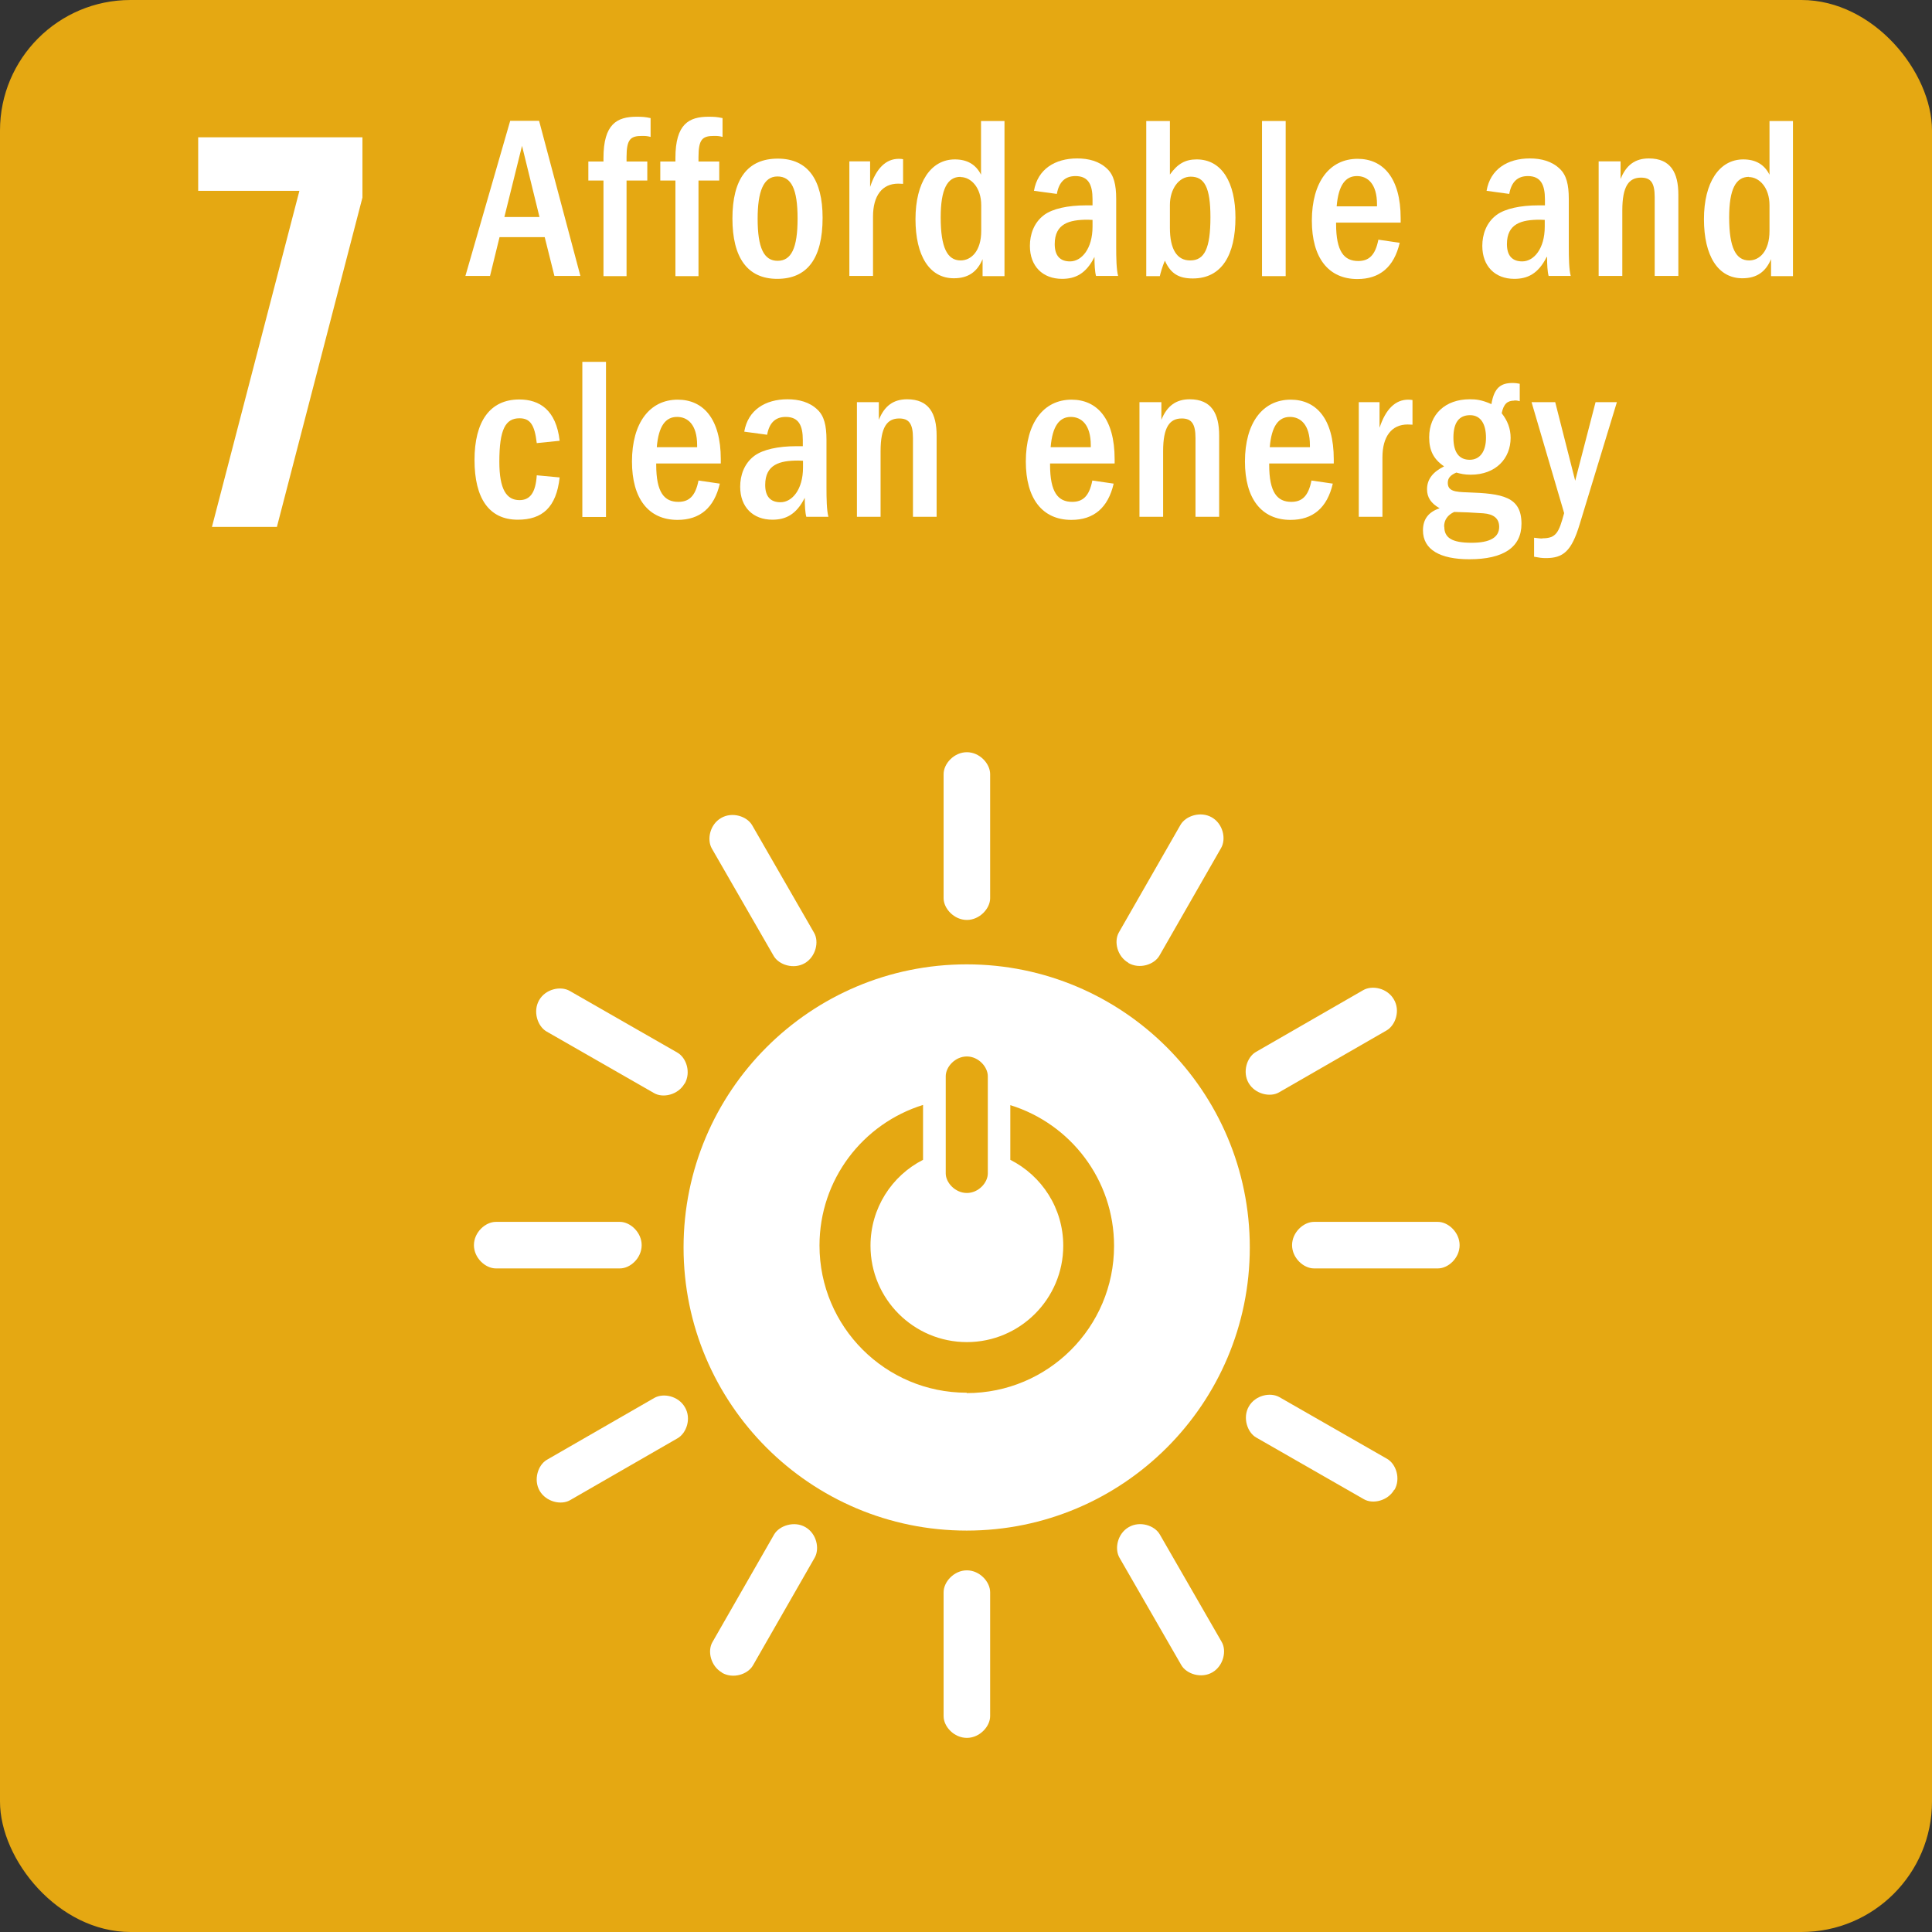 <?xml version="1.0" encoding="UTF-8"?>
<svg id="Camada_1" data-name="Camada 1" xmlns="http://www.w3.org/2000/svg" viewBox="0 0 99.63 99.63">
  <rect x="0" y="0" width="99.63" height="99.63" fill="#333333" stroke="none"/>
  <defs>
    <style>
      .cls-1 {
        fill: #fff;
      }

      .cls-2 {
        fill: #e5a812;
      }
    </style>
  </defs>
  <g>
    <rect class="cls-2" y="0" width="99.63" height="99.63" rx="6.73" ry="6.73"/>
    <polygon class="cls-1" points="10.22 9.84 15.44 9.84 10.93 27.17 14.28 27.17 18.69 10.19 18.69 7.08 10.22 7.08 10.22 9.84"/>
    <g>
      <path class="cls-1" d="M49.85,49.73c-8.06,0-14.6,6.54-14.6,14.6s6.54,14.6,14.6,14.6,14.6-6.54,14.6-14.6-6.54-14.6-14.6-14.6M48.77,55.5c0-.49.49-1.02,1.09-1.02s1.08.54,1.08,1.02v5.01c0,.48-.48,1.01-1.08,1.01s-1.09-.53-1.09-1.01v-5.01ZM49.85,71.82c-4.19,0-7.59-3.4-7.59-7.59,0-3.41,2.24-6.29,5.34-7.25v2.83c-1.61.82-2.71,2.49-2.71,4.43,0,2.75,2.23,4.97,4.97,4.97s4.97-2.23,4.97-4.97c0-1.94-1.11-3.61-2.73-4.43v-2.82c3.1.96,5.35,3.84,5.35,7.26,0,4.19-3.4,7.59-7.6,7.59"/>
      <path class="cls-1" d="M33.09,64.21c0-.66-.59-1.2-1.12-1.2h-6.4c-.54,0-1.13.54-1.13,1.2s.59,1.2,1.13,1.2h6.4c.54,0,1.12-.54,1.12-1.2"/>
      <path class="cls-1" d="M75.27,64.21c0-.66-.59-1.2-1.12-1.2h-6.39c-.54,0-1.13.54-1.13,1.2s.59,1.2,1.13,1.2h6.39c.54,0,1.12-.54,1.12-1.2"/>
      <path class="cls-1" d="M49.86,47.44c.66,0,1.2-.59,1.2-1.12v-6.4c0-.54-.54-1.13-1.2-1.13s-1.2.59-1.2,1.13v6.4c0,.53.54,1.12,1.2,1.12"/>
      <path class="cls-1" d="M49.86,89.62c.66,0,1.2-.59,1.2-1.12v-6.39c0-.54-.54-1.13-1.2-1.13s-1.2.59-1.2,1.13v6.39c0,.54.54,1.12,1.2,1.12"/>
      <path class="cls-1" d="M35.31,55.88c.33-.58.09-1.33-.38-1.6l-5.55-3.18c-.47-.27-1.25-.1-1.58.48-.33.58-.08,1.34.38,1.61l5.55,3.18c.46.27,1.24.09,1.57-.49"/>
      <path class="cls-1" d="M71.91,76.83c.33-.57.09-1.33-.38-1.6l-5.55-3.18c-.47-.27-1.25-.1-1.58.48-.33.57-.08,1.34.38,1.6l5.55,3.18c.46.27,1.24.09,1.57-.49"/>
      <path class="cls-1" d="M58.19,49.66c.57.33,1.33.09,1.6-.38l3.18-5.55c.27-.47.1-1.25-.48-1.58-.58-.33-1.34-.08-1.61.38l-3.18,5.55c-.27.47-.09,1.24.49,1.57"/>
      <path class="cls-1" d="M37.23,86.26c.57.33,1.33.09,1.6-.38l3.18-5.55c.27-.47.1-1.25-.48-1.58-.57-.33-1.34-.08-1.61.38l-3.18,5.55c-.27.46-.09,1.24.49,1.57"/>
      <path class="cls-1" d="M41.5,49.67c.57-.33.75-1.11.48-1.57l-3.19-5.54c-.27-.47-1.03-.71-1.6-.38-.58.33-.75,1.11-.48,1.58l3.19,5.54c.27.46,1.03.7,1.6.37"/>
      <path class="cls-1" d="M62.52,86.24c.57-.33.75-1.11.48-1.57l-3.19-5.54c-.27-.47-1.03-.71-1.6-.38-.58.33-.75,1.11-.48,1.58l3.19,5.54c.27.46,1.03.7,1.6.37"/>
      <path class="cls-1" d="M64.39,55.85c.33.57,1.11.75,1.57.48l5.54-3.19c.47-.27.72-1.03.38-1.6-.33-.58-1.11-.75-1.58-.48l-5.54,3.19c-.46.27-.7,1.03-.37,1.6"/>
      <path class="cls-1" d="M27.83,76.88c.33.57,1.11.75,1.57.48l5.54-3.19c.47-.27.72-1.03.38-1.6-.33-.58-1.11-.75-1.58-.48l-5.54,3.19c-.46.27-.7,1.03-.37,1.6"/>
    </g>
  </g>
  <g>
    <path class="cls-1" d="M28.09,12.23h-2.33l-.49,2h-1.27l2.31-8h1.49l2.13,8h-1.34l-.5-2ZM26.01,11.19h1.81l-.9-3.67-.91,3.67Z"/>
    <path class="cls-1" d="M31.12,9.31h-.78v-.98h.78v-.18c0-1.76.7-2.13,1.71-2.13.29,0,.44.01.72.07v.97c-.18-.05-.3-.05-.44-.05-.59,0-.8.16-.8,1.09v.23h1.07v.98h-1.07v4.93h-1.19v-4.93Z"/>
    <path class="cls-1" d="M34.83,9.31h-.78v-.98h.78v-.18c0-1.76.7-2.13,1.71-2.13.29,0,.44.01.72.07v.97c-.18-.05-.3-.05-.44-.05-.59,0-.8.16-.8,1.09v.23h1.07v.98h-1.07v4.93h-1.19v-4.93Z"/>
    <path class="cls-1" d="M37.77,11.27c0-2.05.79-3.09,2.34-3.09s2.31,1.09,2.31,3.05c0,2.11-.8,3.15-2.34,3.15s-2.31-1.1-2.31-3.11ZM41.13,11.27c0-1.52-.32-2.17-1.04-2.17s-1.02.78-1.02,2.18c0,1.5.32,2.17,1.03,2.17s1.03-.66,1.03-2.18Z"/>
    <path class="cls-1" d="M43.79,8.32h1.08v1.32c.32-.97.82-1.45,1.48-1.45.1,0,.17.01.22.02v1.27c-.07,0-.16-.01-.25-.01-.82,0-1.3.61-1.3,1.7v3.06h-1.22v-5.91Z"/>
    <path class="cls-1" d="M50.68,13.34c-.28.68-.75,1.01-1.49,1.01-1.26,0-1.98-1.16-1.98-3.05s.79-3.08,2.03-3.08c.62,0,1.08.25,1.35.79v-2.77h1.21v8h-1.13v-.9ZM49.53,9.12c-.68,0-1.02.64-1.02,2.09,0,1.58.35,2.22,1.03,2.22.54,0,1.06-.48,1.06-1.52v-1.33c0-.91-.53-1.45-1.07-1.45Z"/>
    <path class="cls-1" d="M56.44,13.25c-.44.88-1,1.13-1.67,1.13-1,0-1.66-.65-1.66-1.7,0-.58.2-1.2.74-1.6.44-.32,1.22-.49,2.15-.49h.34v-.31c0-.74-.2-1.2-.88-1.2-.53,0-.85.3-.96.92l-1.18-.16c.19-1.12,1.09-1.67,2.23-1.67.58,0,1.14.14,1.55.54.34.32.46.82.46,1.54v2.46c0,.58.01,1.19.1,1.52h-1.14c-.06-.22-.08-.59-.08-.98ZM56.09,11.33c-.95,0-1.7.2-1.7,1.26,0,.58.26.89.79.89.6,0,1.16-.66,1.16-1.79v-.35s-.16-.01-.25-.01Z"/>
    <path class="cls-1" d="M59.12,6.24h1.21v2.76c.4-.56.8-.78,1.38-.78,1.31,0,2,1.21,2,3,0,1.92-.7,3.14-2.2,3.14-.71,0-1.14-.24-1.44-.92-.13.3-.24.7-.26.8h-.7v-8ZM61.38,13.43c.73,0,1.04-.61,1.04-2.23,0-1.54-.31-2.09-1.02-2.09-.61,0-1.07.64-1.07,1.46v1.18c0,1.1.36,1.68,1.04,1.68Z"/>
    <path class="cls-1" d="M65.08,6.24h1.22v8h-1.22v-8Z"/>
    <path class="cls-1" d="M68.9,11.55c0,1.43.42,1.91,1.14,1.91.54,0,.88-.28,1.04-1.1l1.1.16c-.29,1.25-1.03,1.87-2.18,1.87-1.5,0-2.35-1.1-2.35-3.01,0-2,.92-3.19,2.36-3.19,1.31,0,2.22.98,2.22,3.07v.22h-3.33v.08ZM69.97,9.08c-.58,0-.95.46-1.04,1.56h2.08v-.1c0-1.07-.49-1.46-1.03-1.46Z"/>
    <path class="cls-1" d="M79.76,13.25c-.44.88-1,1.13-1.67,1.13-.99,0-1.65-.65-1.65-1.7,0-.58.2-1.2.74-1.6.44-.32,1.22-.49,2.15-.49h.34v-.31c0-.74-.21-1.2-.88-1.2-.53,0-.85.3-.96.92l-1.17-.16c.19-1.12,1.09-1.67,2.23-1.67.58,0,1.14.14,1.55.54.34.32.46.82.46,1.54v2.46c0,.58.01,1.19.1,1.52h-1.14c-.06-.22-.08-.59-.08-.98ZM79.41,11.33c-.95,0-1.7.2-1.7,1.26,0,.58.26.89.79.89.6,0,1.16-.66,1.16-1.79v-.35s-.16-.01-.25-.01Z"/>
    <path class="cls-1" d="M85.33,10.17c0-.76-.21-1.01-.71-1.01-.62,0-.96.44-.96,1.69v3.38h-1.22v-5.91h1.13v.91c.29-.72.75-1.06,1.46-1.06,1.12,0,1.52.73,1.52,1.87v4.19h-1.22v-4.07Z"/>
    <path class="cls-1" d="M91.34,13.34c-.28.68-.75,1.01-1.49,1.01-1.26,0-1.98-1.16-1.98-3.05s.79-3.08,2.03-3.08c.62,0,1.08.25,1.35.79v-2.77h1.21v8h-1.13v-.9ZM90.19,9.12c-.68,0-1.02.64-1.02,2.09,0,1.58.35,2.22,1.03,2.22.54,0,1.05-.48,1.05-1.52v-1.33c0-.91-.53-1.45-1.07-1.45Z"/>
    <path class="cls-1" d="M26.7,26.8c-1.48,0-2.23-1.1-2.23-3.08s.79-3.12,2.31-3.12c1.04,0,1.9.54,2.08,2.13l-1.18.12c-.11-.96-.35-1.28-.89-1.28-.72,0-1.04.56-1.04,2.24,0,1.43.37,1.98,1.04,1.98.53,0,.83-.36.89-1.28l1.18.11c-.17,1.55-.9,2.18-2.16,2.18Z"/>
    <path class="cls-1" d="M30.03,18.66h1.22v8h-1.22v-8Z"/>
    <path class="cls-1" d="M33.84,23.97c0,1.43.42,1.91,1.14,1.91.54,0,.88-.28,1.04-1.1l1.1.16c-.29,1.25-1.03,1.87-2.18,1.87-1.5,0-2.35-1.1-2.35-3.01,0-2,.92-3.19,2.36-3.19,1.31,0,2.22.98,2.22,3.07v.22h-3.33v.08ZM34.91,21.5c-.58,0-.95.46-1.04,1.56h2.08v-.1c0-1.07-.49-1.46-1.03-1.46Z"/>
    <path class="cls-1" d="M41.5,25.67c-.44.88-1,1.13-1.67,1.13-1,0-1.66-.65-1.66-1.7,0-.58.2-1.2.74-1.6.44-.32,1.22-.49,2.15-.49h.34v-.31c0-.74-.2-1.2-.88-1.2-.53,0-.85.3-.96.92l-1.18-.16c.19-1.12,1.09-1.67,2.23-1.67.58,0,1.14.14,1.55.54.34.32.46.82.46,1.54v2.46c0,.58.01,1.19.1,1.52h-1.14c-.06-.22-.08-.59-.08-.98ZM41.16,23.75c-.95,0-1.7.2-1.7,1.26,0,.58.26.89.79.89.6,0,1.16-.66,1.16-1.79v-.35s-.16-.01-.25-.01Z"/>
    <path class="cls-1" d="M47.08,22.59c0-.76-.22-1.01-.71-1.01-.62,0-.96.44-.96,1.69v3.38h-1.22v-5.91h1.13v.91c.29-.72.75-1.06,1.46-1.06,1.12,0,1.52.73,1.52,1.87v4.19h-1.22v-4.07Z"/>
    <path class="cls-1" d="M54.15,23.97c0,1.43.42,1.91,1.14,1.91.54,0,.88-.28,1.04-1.1l1.1.16c-.29,1.25-1.03,1.87-2.18,1.87-1.5,0-2.35-1.1-2.35-3.01,0-2,.92-3.19,2.36-3.19,1.31,0,2.22.98,2.22,3.07v.22h-3.33v.08ZM55.22,21.5c-.58,0-.95.46-1.04,1.56h2.07v-.1c0-1.07-.49-1.46-1.03-1.46Z"/>
    <path class="cls-1" d="M61.65,22.59c0-.76-.22-1.01-.71-1.01-.62,0-.96.44-.96,1.69v3.38h-1.22v-5.91h1.13v.91c.29-.72.76-1.06,1.46-1.06,1.12,0,1.52.73,1.52,1.87v4.19h-1.22v-4.07Z"/>
    <path class="cls-1" d="M65.45,23.97c0,1.43.42,1.91,1.14,1.91.54,0,.88-.28,1.04-1.1l1.1.16c-.29,1.25-1.03,1.87-2.18,1.87-1.5,0-2.35-1.1-2.35-3.01,0-2,.92-3.19,2.36-3.19,1.31,0,2.22.98,2.22,3.07v.22h-3.33v.08ZM66.52,21.5c-.58,0-.95.46-1.04,1.56h2.07v-.1c0-1.07-.49-1.46-1.03-1.46Z"/>
    <path class="cls-1" d="M70.06,20.74h1.08v1.32c.32-.97.82-1.45,1.48-1.45.1,0,.17.01.22.02v1.27c-.07,0-.16-.01-.25-.01-.82,0-1.3.61-1.3,1.7v3.06h-1.22v-5.91Z"/>
    <path class="cls-1" d="M78.09,20.66c-.35,0-.55.16-.65.65.3.38.46.79.46,1.27,0,1.06-.76,1.9-2.06,1.9-.32,0-.52-.05-.74-.11-.3.13-.44.28-.44.53,0,.43.38.47,1.01.49,1.81.06,2.79.22,2.79,1.62,0,1.2-.91,1.83-2.69,1.83-1.5,0-2.39-.49-2.39-1.49,0-.58.29-.95.86-1.14-.44-.25-.65-.55-.65-.98,0-.52.31-.9.88-1.18-.56-.38-.77-.84-.77-1.5,0-1.19.84-1.96,2.09-1.96.31,0,.6.02,1.12.25.14-.86.5-1.09,1.09-1.09.16,0,.26.02.37.04v.9c-.14-.04-.19-.04-.28-.04ZM74.48,27.16c0,.56.37.83,1.41.83.95,0,1.42-.28,1.42-.82,0-.43-.28-.66-.82-.7-.54-.04-1.03-.06-1.5-.07-.34.16-.52.41-.52.76ZM76.63,22.57c0-.67-.25-1.16-.82-1.16s-.86.38-.86,1.16.31,1.14.84,1.14.84-.43.84-1.14Z"/>
    <path class="cls-1" d="M79.54,27.76c.72,0,.85-.31,1.12-1.3l-1.68-5.72h1.22l1.03,4.05,1.05-4.05h1.1l-1.92,6.3c-.42,1.39-.85,1.74-1.74,1.74-.23,0-.32-.02-.61-.07v-.98c.12.01.28.04.42.04Z"/>
  </g>
</svg>
